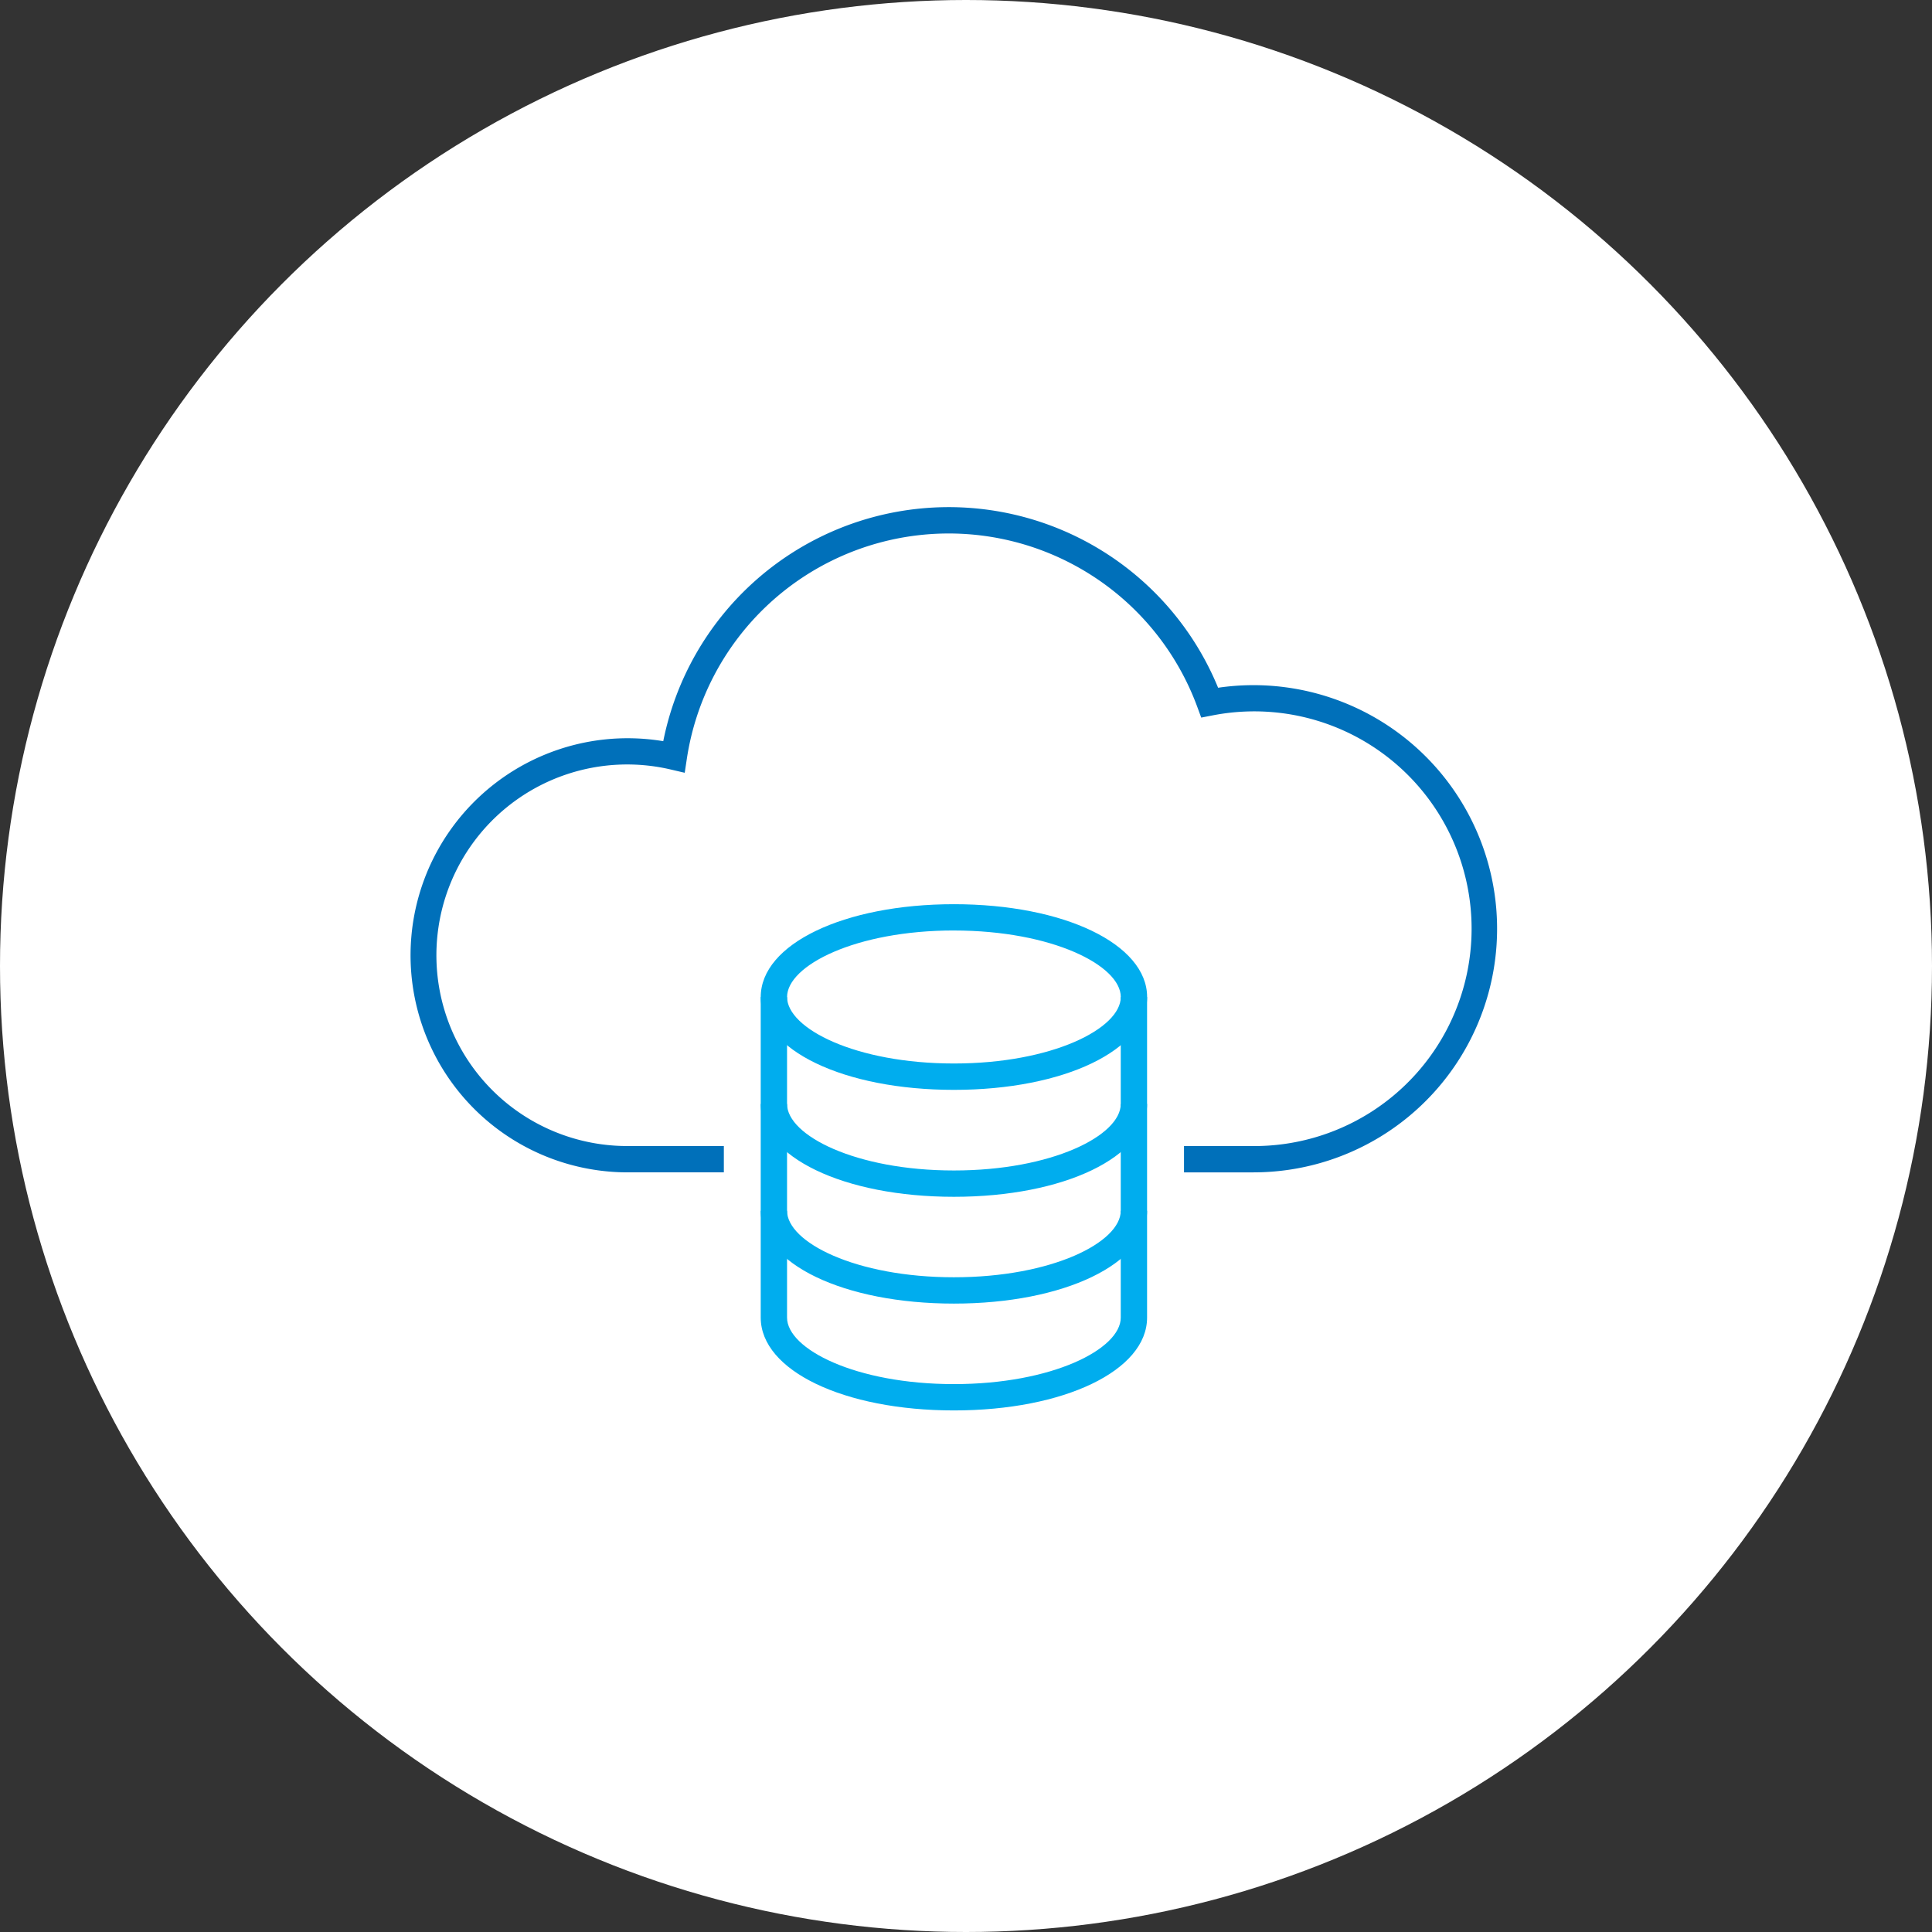 <svg xmlns="http://www.w3.org/2000/svg" width="80" height="80" viewBox="0 0 80 80"><rect x="0" y="0" width="80" height="80" fill="#333333" stroke="none"/><g transform="translate(-292 -1544)"><circle data-name="Ellipse 6" cx="40" cy="40" r="40" transform="translate(292 1544)" fill="#fff"></circle><g data-name="Group 204"><g data-name="Group 201"><g data-name="Group 197"><path data-name="Path 775" d="M331.5 1589.129c-4.56 0-8-1.652-8-3.843s3.439-3.845 8-3.845 8 1.654 8 3.845-3.439 3.843-8 3.843zm0-6.6c-4.072 0-6.909 1.452-6.909 2.755s2.837 2.753 6.909 2.753 6.909-1.451 6.909-2.753-2.838-2.754-6.909-2.754z" fill="#00adee"></path></g><g data-name="Group 198"><path data-name="Path 776" d="M331.5 1593.557c-4.56 0-8-1.652-8-3.844h1.09c0 1.3 2.837 2.754 6.909 2.754s6.909-1.452 6.909-2.754h1.09c.002 2.189-3.437 3.844-7.998 3.844z" fill="#00adee"></path></g><g data-name="Group 199"><path data-name="Path 777" d="M331.5 1597.979c-4.56 0-8-1.654-8-3.844h1.09c0 1.3 2.837 2.754 6.909 2.754s6.909-1.452 6.909-2.754h1.09c.002 2.187-3.437 3.844-7.998 3.844z" fill="#00adee"></path></g><g data-name="Group 200"><path data-name="Path 778" d="M331.5 1602.403c-4.56 0-8-1.652-8-3.844v-13.274h1.09v13.274c0 1.3 2.837 2.754 6.909 2.754s6.909-1.451 6.909-2.754v-13.274h1.09v13.274c.002 2.192-3.437 3.844-7.998 3.844z" fill="#00adee"></path></g></g><g data-name="Group 203"><g data-name="Group 202"><path data-name="Path 779" d="M343.912 1592.546h-2.885v-1.09h2.885a9 9 0 10-1.717-17.83l-.455.088-.16-.435a10.967 10.967 0 00-21.139 2.137l-.088.583-.573-.134a7.9 7.9 0 10-1.79 15.59h3.983v1.09h-3.983a8.988 8.988 0 111.474-17.854 12.056 12.056 0 0122.975-2.213 10.087 10.087 0 111.474 20.067z" fill="#0070ba"></path></g></g></g></g></svg>